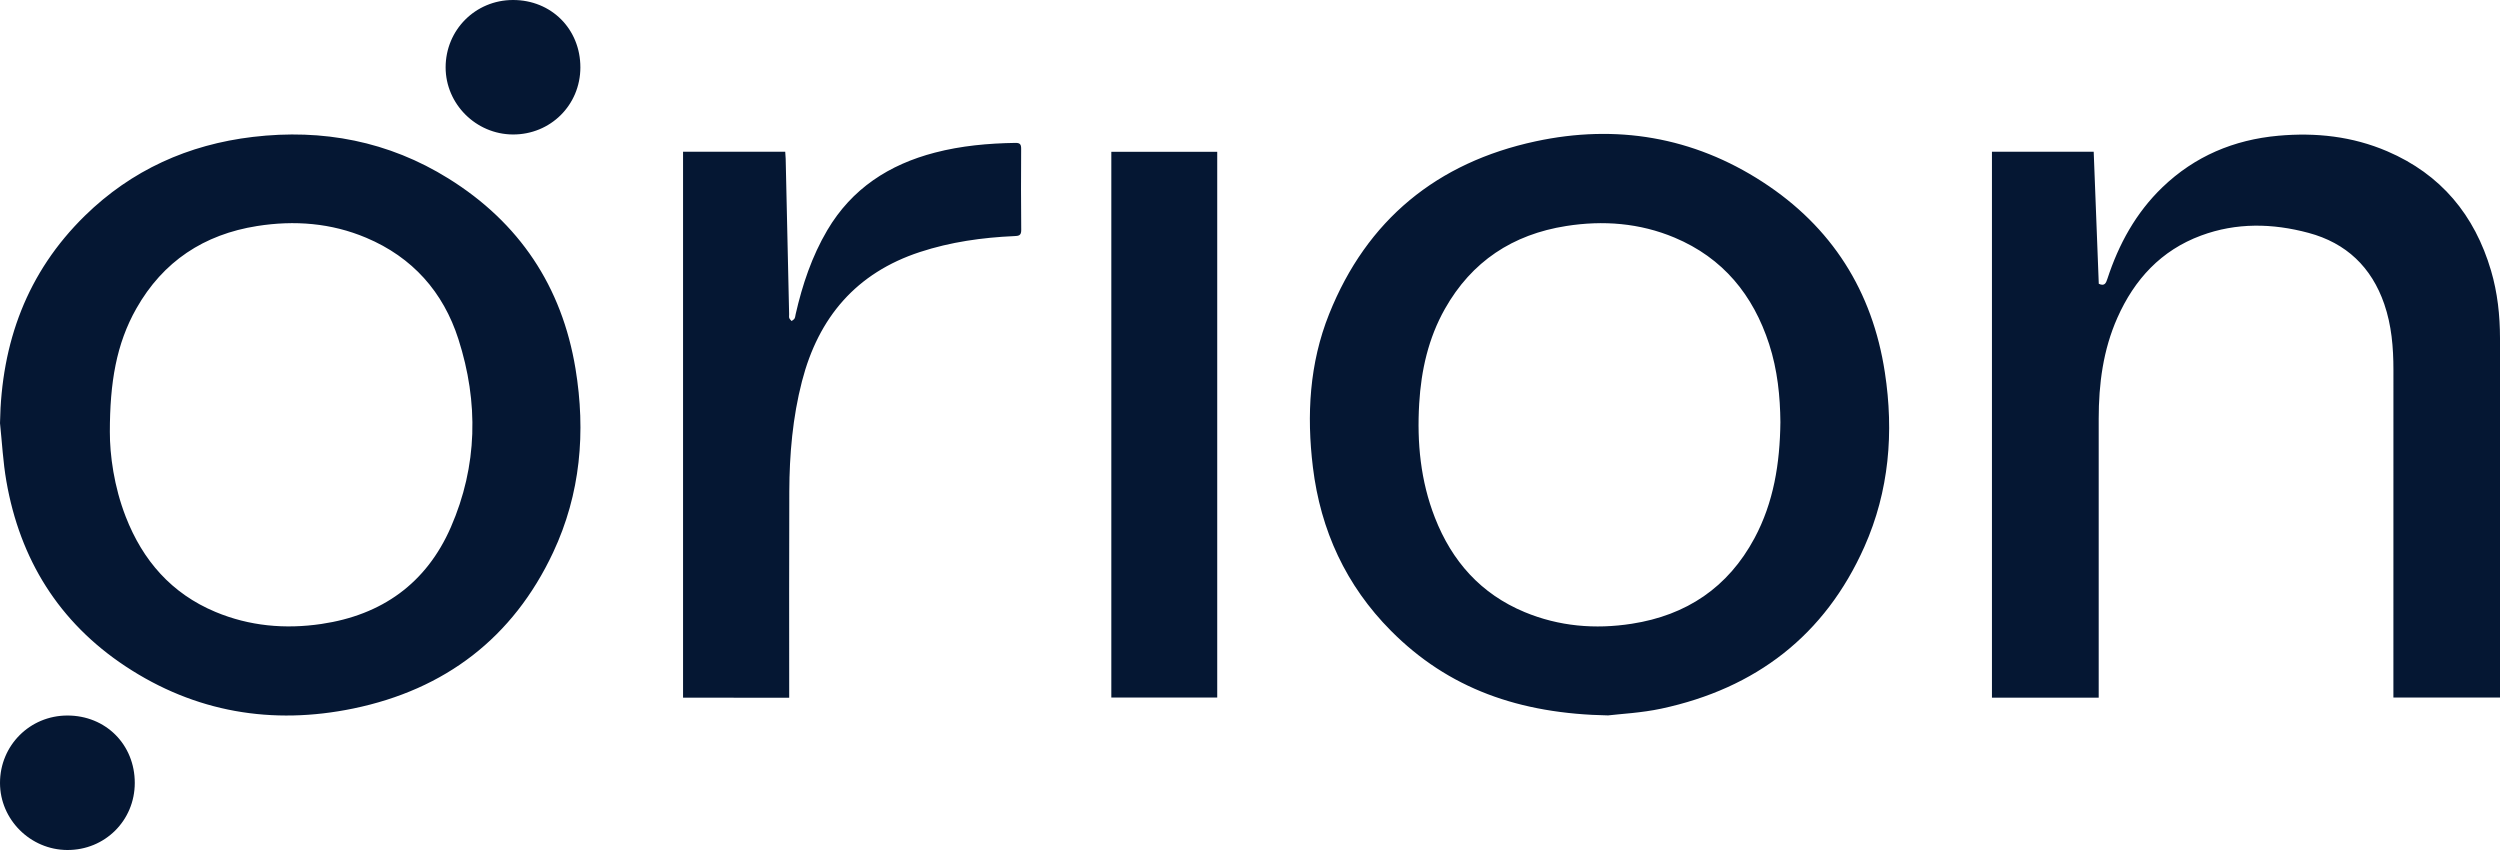 <svg width="100" height="34" viewBox="0 0 100 34" fill="none" xmlns="http://www.w3.org/2000/svg">
<path d="M2.692 28.621C4.229 28.618 5.393 29.783 5.391 31.32C5.389 32.823 4.194 34.008 2.689 34C1.215 33.993 0 32.782 0 31.318C0 29.819 1.192 28.624 2.692 28.621ZM10.119 5.476C12.91 5.146 15.542 5.649 17.938 7.14C20.77 8.901 22.478 11.457 23.02 14.748C23.436 17.274 23.224 19.756 22.125 22.098C20.52 25.517 17.801 27.581 14.133 28.34C10.887 29.011 7.802 28.493 5.017 26.65C2.358 24.889 0.798 22.377 0.254 19.244C0.121 18.479 0.082 17.698 0 16.925C0.053 13.709 1.078 10.9 3.394 8.631C5.261 6.804 7.532 5.782 10.119 5.476ZM61.425 5.653C64.648 4.961 67.72 5.471 70.505 7.278C73.27 9.071 74.9 11.642 75.395 14.9C75.76 17.29 75.567 19.641 74.577 21.868C72.997 25.421 70.229 27.535 66.456 28.345C65.65 28.518 64.813 28.556 64.342 28.614V28.617C60.77 28.554 57.933 27.541 55.64 25.233C53.843 23.425 52.823 21.219 52.516 18.689C52.262 16.599 52.376 14.535 53.164 12.564C54.673 8.789 57.485 6.5 61.425 5.653ZM40.617 5.716C40.801 5.713 40.847 5.777 40.846 5.949C40.84 7.033 40.837 8.117 40.849 9.202C40.852 9.433 40.734 9.437 40.568 9.444C39.286 9.501 38.024 9.679 36.8 10.08C34.253 10.914 32.739 12.694 32.079 15.251C31.706 16.695 31.578 18.17 31.572 19.655C31.561 22.298 31.568 24.941 31.568 27.584V27.909L27.322 27.907V6.07H31.409C31.416 6.167 31.425 6.258 31.427 6.349C31.473 8.424 31.519 10.498 31.565 12.573C31.566 12.624 31.554 12.678 31.571 12.723C31.588 12.768 31.632 12.803 31.665 12.842C31.705 12.808 31.758 12.783 31.782 12.74C31.81 12.69 31.813 12.627 31.826 12.569C32.094 11.392 32.474 10.257 33.09 9.211C34.072 7.546 35.562 6.581 37.399 6.104C38.454 5.829 39.531 5.733 40.617 5.716ZM91.135 5.429C92.636 5.294 94.096 5.454 95.489 6.051C97.638 6.972 98.986 8.601 99.641 10.823C99.901 11.706 99.999 12.614 100 13.532V27.902H95.736V27.574C95.736 23.313 95.734 19.051 95.737 14.79C95.737 13.895 95.663 13.012 95.371 12.162C94.861 10.684 93.85 9.719 92.341 9.315C90.903 8.929 89.456 8.898 88.043 9.422C86.444 10.014 85.377 11.174 84.695 12.711C84.124 13.997 83.948 15.358 83.948 16.75V27.907L83.947 27.906H79.678V6.07H83.748C83.816 7.841 83.883 9.6 83.951 11.351C84.184 11.46 84.239 11.325 84.295 11.155C84.749 9.767 85.434 8.514 86.496 7.492C87.792 6.247 89.353 5.59 91.135 5.429ZM48.689 27.902H44.453V6.072H48.689V27.902ZM14.648 9.51C13.245 8.918 11.778 8.806 10.286 9.041C8.159 9.377 6.523 10.453 5.454 12.34C4.651 13.757 4.394 15.305 4.394 17.273C4.391 18.199 4.559 19.461 5.029 20.669C5.711 22.421 6.859 23.741 8.616 24.476C9.978 25.046 11.401 25.172 12.852 24.959C15.273 24.602 17.053 23.338 18.035 21.086C19.104 18.633 19.148 16.096 18.337 13.568C17.732 11.679 16.499 10.29 14.648 9.51ZM66.982 9.504C65.587 8.919 64.128 8.807 62.645 9.041C60.509 9.377 58.867 10.456 57.796 12.355C57.134 13.529 56.847 14.808 56.768 16.142C56.675 17.707 56.822 19.239 57.397 20.708C58.078 22.451 59.235 23.756 60.983 24.483C62.362 25.057 63.805 25.178 65.271 24.95C67.457 24.612 69.122 23.5 70.179 21.529C70.946 20.097 71.196 18.546 71.216 16.886C71.207 15.864 71.101 14.797 70.766 13.765C70.126 11.795 68.919 10.318 66.982 9.504ZM20.516 5.30219e-06C22.053 -0.003 23.217 1.162 23.215 2.699C23.213 4.202 22.018 5.387 20.514 5.379C19.04 5.372 17.826 4.161 17.825 2.696C17.825 1.197 19.016 0.003 20.516 5.30219e-06Z" fill="#051733"/>
</svg>
